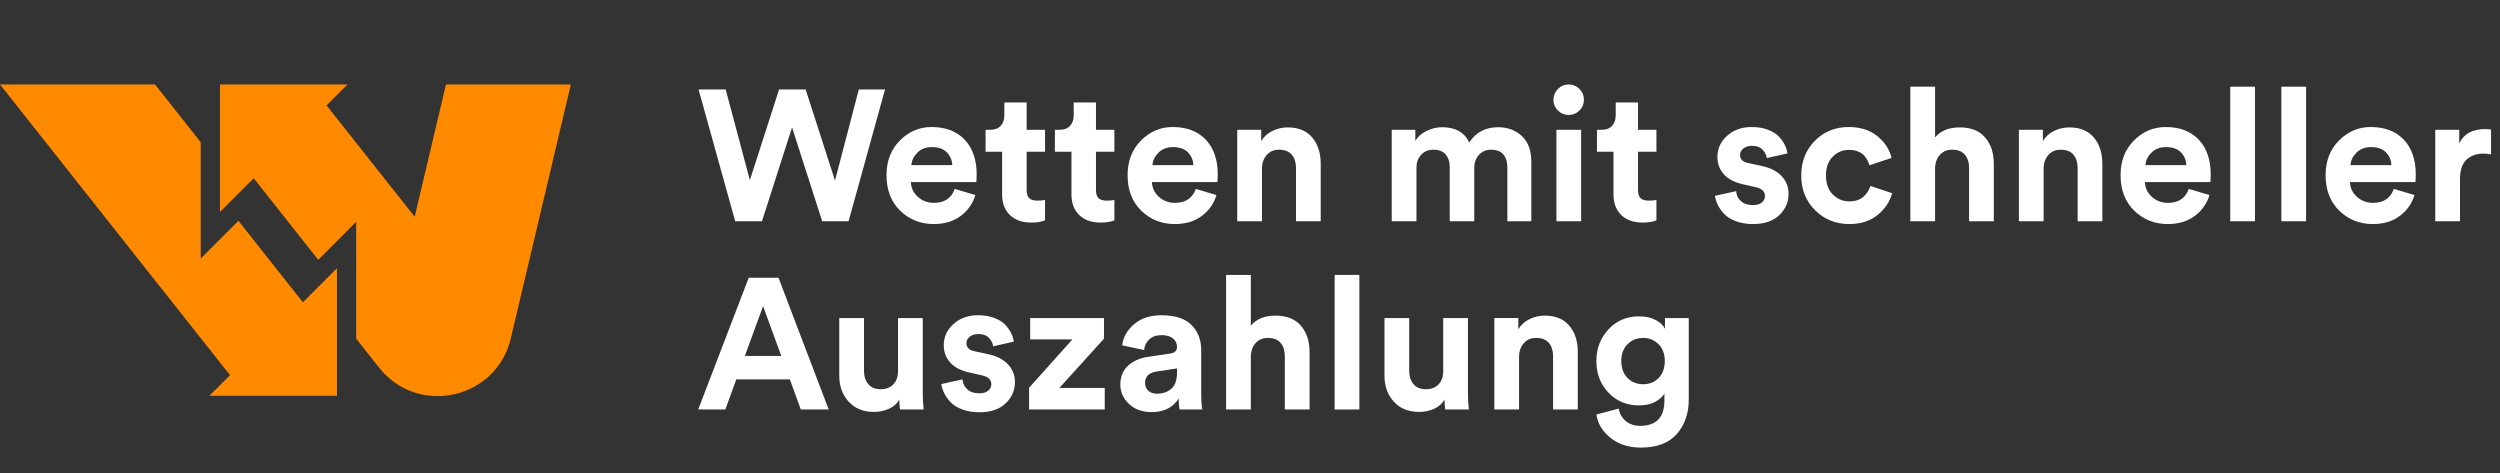 <?xml version="1.0" encoding="UTF-8"?>
<svg xmlns="http://www.w3.org/2000/svg" width="222" height="42" viewBox="0 0 222 42" fill="none">
  <rect x="0" y="0" width="222" height="42" fill="#333333" stroke="none"/>
  <path d="M39.602 7.5L36.825 19.248L29.093 9.482L28.999 9.363L29.093 9.269L29.477 8.884L30.861 7.5H19.532V18.829L22.532 15.83L28.255 23.067L28.717 22.615L31.63 19.692V30.074L33.655 32.637C35.031 34.371 36.953 35.175 38.85 35.175C41.747 35.175 44.592 33.312 45.361 30.04L50.692 7.5H39.602Z" fill="#FF8A00"></path>
  <path d="M21.172 19.607L17.823 22.956V12.635L13.765 7.5H0L20.241 33.081L20.429 33.312L20.156 33.585L18.592 35.149H29.922V30.672V23.819L26.896 26.845L21.172 19.607Z" fill="#FF8A00"></path>
  <path d="M74.149 16.034L76.262 7.945H78.59L75.354 19.648H73.01L70.336 11.313L67.662 19.648H65.285L62.033 7.945H64.443L66.589 16.001L69.181 7.945H71.541L74.149 16.034Z" fill="white"></path>
  <path d="M84.779 16.776L86.612 17.321C86.391 18.069 85.959 18.686 85.316 19.17C84.672 19.654 83.871 19.896 82.914 19.896C81.748 19.896 80.757 19.503 79.943 18.716C79.129 17.929 78.722 16.875 78.722 15.555C78.722 14.3 79.117 13.274 79.91 12.476C80.702 11.679 81.637 11.28 82.716 11.28C83.971 11.28 84.953 11.654 85.663 12.402C86.372 13.15 86.727 14.179 86.727 15.489C86.727 15.577 86.724 15.676 86.719 15.786C86.713 15.896 86.71 15.984 86.71 16.05L86.694 16.166H80.883C80.906 16.694 81.115 17.134 81.511 17.486C81.907 17.838 82.38 18.014 82.931 18.014C83.866 18.014 84.482 17.602 84.779 16.776ZM80.933 14.663H84.564C84.542 14.212 84.38 13.833 84.078 13.524C83.775 13.217 83.332 13.062 82.749 13.062C82.221 13.062 81.792 13.227 81.461 13.557C81.132 13.887 80.955 14.257 80.933 14.663Z" fill="white"></path>
  <path d="M91.167 9.101V11.527H92.801V13.475H91.167V16.876C91.167 17.217 91.243 17.459 91.398 17.602C91.552 17.745 91.794 17.816 92.124 17.816C92.421 17.816 92.647 17.794 92.801 17.75V19.566C92.481 19.698 92.069 19.764 91.563 19.764C90.77 19.764 90.143 19.541 89.681 19.096C89.219 18.65 88.988 18.037 88.988 17.255V13.475H87.519V11.527H87.931C88.338 11.527 88.65 11.409 88.864 11.173C89.079 10.936 89.186 10.625 89.186 10.24V9.101L91.167 9.101Z" fill="white"></path>
  <path d="M97.323 9.101V11.527H98.957V13.475H97.323V16.876C97.323 17.217 97.4 17.459 97.555 17.602C97.708 17.745 97.951 17.816 98.281 17.816C98.578 17.816 98.803 17.794 98.957 17.75V19.566C98.638 19.698 98.225 19.764 97.72 19.764C96.927 19.764 96.3 19.541 95.838 19.096C95.376 18.65 95.145 18.037 95.145 17.255V13.475H93.675V11.527H94.088C94.495 11.527 94.806 11.409 95.021 11.173C95.235 10.936 95.343 10.625 95.343 10.24V9.101L97.323 9.101Z" fill="white"></path>
  <path d="M106.188 16.776L108.021 17.321C107.8 18.069 107.368 18.686 106.724 19.17C106.081 19.654 105.28 19.896 104.323 19.896C103.156 19.896 102.165 19.503 101.351 18.716C100.537 17.929 100.13 16.875 100.13 15.555C100.13 14.3 100.526 13.274 101.319 12.476C102.111 11.679 103.046 11.28 104.125 11.28C105.379 11.28 106.362 11.654 107.071 12.402C107.781 13.15 108.136 14.179 108.136 15.489C108.136 15.577 108.133 15.676 108.128 15.786C108.122 15.896 108.119 15.984 108.119 16.05L108.103 16.166H102.292C102.314 16.694 102.523 17.134 102.919 17.486C103.316 17.838 103.789 18.014 104.339 18.014C105.274 18.014 105.891 17.602 106.188 16.776ZM102.342 14.663H105.973C105.951 14.212 105.789 13.833 105.487 13.524C105.183 13.217 104.741 13.062 104.158 13.062C103.63 13.062 103.201 13.227 102.87 13.557C102.54 13.887 102.364 14.257 102.342 14.663Z" fill="white"></path>
  <path d="M112.063 14.977V19.649H109.868V11.528H111.997V12.534C112.228 12.138 112.559 11.836 112.988 11.627C113.417 11.418 113.868 11.313 114.341 11.313C115.298 11.313 116.027 11.613 116.528 12.213C117.029 12.812 117.279 13.586 117.279 14.532V19.649H115.084V14.912C115.084 14.427 114.96 14.037 114.713 13.739C114.465 13.442 114.088 13.294 113.582 13.294C113.12 13.294 112.751 13.453 112.476 13.772C112.201 14.092 112.063 14.493 112.063 14.977Z" fill="white"></path>
  <path d="M125.781 19.649H123.585V11.528H125.682V12.518C125.891 12.144 126.221 11.847 126.672 11.627C127.123 11.407 127.586 11.297 128.059 11.297C129.237 11.297 130.04 11.748 130.469 12.65C131.052 11.748 131.911 11.297 133.044 11.297C133.869 11.297 134.565 11.556 135.132 12.073C135.699 12.59 135.982 13.36 135.982 14.383V19.649H133.853V14.829C133.853 14.367 133.735 13.995 133.498 13.715C133.261 13.434 132.901 13.294 132.417 13.294C131.966 13.294 131.602 13.448 131.328 13.756C131.052 14.065 130.915 14.444 130.915 14.895V19.649H128.736V14.829C128.736 14.367 128.614 13.995 128.372 13.715C128.131 13.434 127.773 13.294 127.299 13.294C126.837 13.294 126.469 13.445 126.194 13.748C125.919 14.051 125.781 14.433 125.781 14.895V19.649Z" fill="white"></path>
  <path d="M137.946 8.87C137.946 8.496 138.078 8.174 138.342 7.905C138.606 7.635 138.925 7.5 139.299 7.5C139.673 7.5 139.992 7.632 140.257 7.896C140.521 8.16 140.653 8.485 140.653 8.87C140.653 9.233 140.521 9.547 140.257 9.811C139.992 10.075 139.673 10.207 139.299 10.207C138.925 10.207 138.606 10.075 138.342 9.811C138.078 9.547 137.946 9.233 137.946 8.87ZM140.405 19.649H138.21V11.528H140.405V19.649Z" fill="white"></path>
  <path d="M145.457 9.101V11.527H147.091V13.475H145.457V16.876C145.457 17.217 145.533 17.459 145.688 17.602C145.842 17.745 146.084 17.816 146.414 17.816C146.711 17.816 146.937 17.794 147.091 17.75V19.566C146.772 19.698 146.359 19.764 145.853 19.764C145.061 19.764 144.433 19.541 143.971 19.096C143.509 18.65 143.278 18.037 143.278 17.255V13.475H141.809V11.527H142.221C142.628 11.527 142.94 11.409 143.154 11.173C143.369 10.936 143.476 10.625 143.476 10.24V9.101L145.457 9.101Z" fill="white"></path>
  <path d="M152.289 17.387L154.171 16.975C154.193 17.327 154.333 17.621 154.592 17.858C154.85 18.094 155.205 18.212 155.657 18.212C155.997 18.212 156.261 18.136 156.449 17.981C156.636 17.827 156.729 17.635 156.729 17.403C156.729 16.997 156.438 16.732 155.854 16.611L154.782 16.364C154.022 16.198 153.453 15.902 153.073 15.472C152.694 15.043 152.504 14.531 152.504 13.937C152.504 13.2 152.793 12.573 153.371 12.056C153.948 11.538 154.672 11.28 155.541 11.28C156.091 11.28 156.575 11.36 156.994 11.519C157.412 11.679 157.736 11.882 157.967 12.13C158.198 12.377 158.374 12.628 158.496 12.881C158.617 13.134 158.693 13.382 158.727 13.624L156.894 14.036C156.851 13.75 156.721 13.497 156.507 13.277C156.292 13.057 155.976 12.947 155.557 12.947C155.271 12.947 155.027 13.024 154.823 13.178C154.619 13.332 154.517 13.524 154.517 13.756C154.517 14.152 154.765 14.394 155.261 14.482L156.416 14.729C157.197 14.895 157.794 15.197 158.207 15.637C158.62 16.078 158.826 16.606 158.826 17.222C158.826 17.948 158.55 18.576 158 19.104C157.45 19.632 156.674 19.896 155.673 19.896C155.101 19.896 154.589 19.811 154.138 19.64C153.687 19.47 153.337 19.25 153.09 18.98C152.842 18.71 152.655 18.441 152.529 18.171C152.402 17.902 152.322 17.64 152.289 17.387Z" fill="white"></path>
  <path d="M164.208 13.31C163.624 13.31 163.135 13.514 162.738 13.921C162.342 14.328 162.145 14.884 162.145 15.588C162.145 16.292 162.345 16.851 162.747 17.263C163.148 17.676 163.641 17.882 164.224 17.882C164.741 17.882 165.154 17.747 165.462 17.478C165.77 17.209 165.98 16.887 166.09 16.512L168.02 17.156C167.823 17.904 167.394 18.548 166.733 19.087C166.073 19.627 165.236 19.896 164.224 19.896C163.014 19.896 161.999 19.486 161.179 18.666C160.358 17.847 159.949 16.82 159.949 15.588C159.949 14.344 160.353 13.316 161.162 12.501C161.971 11.687 162.969 11.28 164.158 11.28C165.193 11.28 166.04 11.547 166.7 12.08C167.36 12.614 167.784 13.261 167.971 14.02L166.007 14.68C165.743 13.767 165.143 13.31 164.208 13.31Z" fill="white"></path>
  <path d="M171.834 14.878V19.648H169.638V7.698H171.834V12.204C172.329 11.61 173.061 11.313 174.029 11.313C175.02 11.313 175.771 11.612 176.282 12.212C176.794 12.812 177.05 13.585 177.05 14.531V19.648H174.854V14.911C174.854 14.427 174.731 14.036 174.483 13.739C174.236 13.442 173.859 13.293 173.352 13.293C172.901 13.293 172.541 13.442 172.271 13.739C172.002 14.036 171.856 14.416 171.834 14.878Z" fill="white"></path>
  <path d="M181.473 14.977V19.649H179.278V11.528H181.407V12.534C181.638 12.138 181.969 11.836 182.398 11.627C182.827 11.418 183.278 11.313 183.752 11.313C184.709 11.313 185.438 11.613 185.938 12.213C186.439 12.812 186.689 13.586 186.689 14.532V19.649H184.494V14.912C184.494 14.427 184.37 14.037 184.123 13.739C183.875 13.442 183.498 13.294 182.992 13.294C182.53 13.294 182.161 13.453 181.886 13.772C181.611 14.092 181.473 14.493 181.473 14.977Z" fill="white"></path>
  <path d="M194.365 16.776L196.197 17.321C195.977 18.069 195.545 18.686 194.901 19.17C194.257 19.654 193.457 19.896 192.5 19.896C191.333 19.896 190.342 19.503 189.528 18.716C188.714 17.929 188.307 16.875 188.307 15.555C188.307 14.3 188.703 13.274 189.495 12.476C190.288 11.679 191.223 11.28 192.302 11.28C193.556 11.28 194.538 11.654 195.248 12.402C195.958 13.15 196.312 14.179 196.312 15.489C196.312 15.577 196.31 15.676 196.305 15.786C196.299 15.896 196.296 15.984 196.296 16.05L196.28 16.166H190.469C190.491 16.694 190.7 17.134 191.096 17.486C191.493 17.838 191.965 18.014 192.516 18.014C193.451 18.014 194.068 17.602 194.365 16.776ZM190.519 14.663H194.15C194.128 14.212 193.965 13.833 193.664 13.524C193.36 13.217 192.917 13.062 192.334 13.062C191.807 13.062 191.377 13.227 191.047 13.557C190.717 13.887 190.54 14.257 190.519 14.663Z" fill="white"></path>
  <path d="M200.241 19.648H198.045V7.698H200.241V19.648Z" fill="white"></path>
  <path d="M204.78 19.648H202.584V7.698H204.78V19.648Z" fill="white"></path>
  <path d="M212.571 16.776L214.404 17.321C214.183 18.069 213.751 18.686 213.108 19.17C212.464 19.654 211.663 19.896 210.706 19.896C209.54 19.896 208.549 19.503 207.735 18.716C206.921 17.929 206.514 16.875 206.514 15.555C206.514 14.3 206.909 13.274 207.702 12.476C208.494 11.679 209.429 11.28 210.508 11.28C211.763 11.28 212.745 11.654 213.455 12.402C214.164 13.15 214.519 14.179 214.519 15.489C214.519 15.577 214.516 15.676 214.511 15.786C214.505 15.896 214.503 15.984 214.503 16.05L214.486 16.166H208.675C208.698 16.694 208.906 17.134 209.303 17.486C209.699 17.838 210.172 18.014 210.723 18.014C211.658 18.014 212.274 17.602 212.571 16.776ZM208.725 14.663H212.357C212.334 14.212 212.172 13.833 211.87 13.524C211.567 13.217 211.124 13.062 210.541 13.062C210.013 13.062 209.584 13.227 209.253 13.557C208.924 13.887 208.747 14.257 208.725 14.663Z" fill="white"></path>
  <path d="M221.204 11.495V13.707C220.983 13.663 220.764 13.641 220.543 13.641C219.916 13.641 219.41 13.82 219.025 14.177C218.639 14.535 218.447 15.121 218.447 15.935V19.649H216.251V11.528H218.381V12.733C218.777 11.886 219.548 11.462 220.692 11.462C220.813 11.462 220.983 11.473 221.204 11.495Z" fill="white"></path>
  <path d="M71.111 36.362L70.138 33.689H65.383L64.41 36.362H62L66.489 24.66H69.13L73.588 36.362H71.111ZM67.761 27.185L66.143 31.608H69.378L67.761 27.185Z" fill="white"></path>
  <path d="M79.926 36.363C79.882 36.143 79.86 35.852 79.86 35.489C79.651 35.852 79.34 36.124 78.928 36.305C78.515 36.487 78.077 36.578 77.615 36.578C76.658 36.578 75.904 36.273 75.354 35.662C74.803 35.051 74.528 34.289 74.528 33.375V28.242H76.724V32.93C76.724 33.414 76.85 33.807 77.103 34.11C77.356 34.413 77.725 34.564 78.209 34.564C78.682 34.564 79.056 34.418 79.332 34.127C79.606 33.835 79.745 33.448 79.745 32.963V28.242H81.94V34.894C81.94 35.412 81.967 35.901 82.022 36.363H79.926Z" fill="white"></path>
  <path d="M83.59 34.102L85.472 33.689C85.494 34.041 85.635 34.336 85.893 34.572C86.151 34.808 86.507 34.926 86.958 34.926C87.299 34.926 87.563 34.85 87.75 34.695C87.937 34.542 88.03 34.349 88.03 34.118C88.03 33.711 87.739 33.447 87.156 33.325L86.083 33.078C85.324 32.913 84.754 32.616 84.374 32.187C83.995 31.758 83.805 31.246 83.805 30.652C83.805 29.914 84.094 29.288 84.672 28.77C85.249 28.252 85.973 27.994 86.842 27.994C87.392 27.994 87.877 28.074 88.295 28.233C88.713 28.393 89.038 28.596 89.269 28.844C89.5 29.091 89.676 29.342 89.797 29.595C89.918 29.848 89.995 30.096 90.028 30.338L88.196 30.75C88.152 30.465 88.022 30.212 87.808 29.991C87.593 29.771 87.277 29.661 86.859 29.661C86.573 29.661 86.328 29.738 86.124 29.892C85.92 30.046 85.819 30.239 85.819 30.47C85.819 30.866 86.066 31.108 86.562 31.196L87.717 31.444C88.498 31.609 89.096 31.912 89.508 32.352C89.921 32.792 90.127 33.321 90.127 33.936C90.127 34.663 89.852 35.29 89.302 35.819C88.751 36.346 87.975 36.61 86.975 36.61C86.402 36.61 85.89 36.525 85.439 36.354C84.988 36.184 84.638 35.964 84.391 35.694C84.143 35.425 83.956 35.155 83.83 34.886C83.703 34.616 83.623 34.355 83.59 34.102Z" fill="white"></path>
  <path d="M98.1 36.363H91.382V34.432L95.228 30.141H91.481V28.242H98.034V30.074L94.072 34.448H98.1V36.363Z" fill="white"></path>
  <path d="M99.485 34.151C99.485 33.458 99.711 32.902 100.162 32.484C100.613 32.066 101.196 31.802 101.912 31.692L103.909 31.394C104.316 31.34 104.52 31.147 104.52 30.817C104.52 30.509 104.402 30.255 104.165 30.057C103.928 29.859 103.59 29.76 103.15 29.76C102.688 29.76 102.322 29.887 102.052 30.14C101.782 30.393 101.631 30.707 101.598 31.081L99.651 30.668C99.727 29.964 100.074 29.342 100.691 28.802C101.307 28.264 102.121 27.994 103.134 27.994C104.344 27.994 105.235 28.283 105.807 28.86C106.38 29.438 106.666 30.179 106.666 31.081V35.075C106.666 35.559 106.699 35.989 106.765 36.363H104.751C104.696 36.121 104.669 35.796 104.669 35.389C104.151 36.193 103.353 36.594 102.275 36.594C101.439 36.594 100.764 36.352 100.253 35.868C99.741 35.383 99.485 34.811 99.485 34.151ZM102.737 34.96C103.254 34.96 103.681 34.814 104.016 34.522C104.352 34.231 104.52 33.75 104.52 33.078V32.715L102.688 32.996C102.016 33.094 101.681 33.436 101.681 34.019C101.681 34.283 101.774 34.506 101.961 34.688C102.149 34.869 102.407 34.96 102.737 34.96Z" fill="white"></path>
  <path d="M111.072 31.592V36.363H108.877V24.412H111.072V28.918C111.568 28.324 112.3 28.027 113.268 28.027C114.258 28.027 115.01 28.327 115.521 28.927C116.033 29.526 116.289 30.299 116.289 31.246V36.363H114.093V31.625C114.093 31.142 113.969 30.75 113.722 30.453C113.474 30.157 113.097 30.008 112.591 30.008C112.14 30.008 111.78 30.157 111.51 30.453C111.24 30.75 111.094 31.13 111.072 31.592Z" fill="white"></path>
  <path d="M120.712 36.363H118.517V24.412H120.712V36.363Z" fill="white"></path>
  <path d="M128.34 36.363C128.295 36.143 128.273 35.852 128.273 35.489C128.064 35.852 127.753 36.124 127.341 36.305C126.928 36.487 126.491 36.578 126.029 36.578C125.071 36.578 124.317 36.273 123.767 35.662C123.217 35.051 122.942 34.289 122.942 33.375V28.242H125.137V32.93C125.137 33.414 125.264 33.807 125.517 34.11C125.77 34.413 126.139 34.564 126.623 34.564C127.096 34.564 127.47 34.418 127.745 34.127C128.02 33.835 128.158 33.448 128.158 32.963V28.242H130.353V34.894C130.353 35.412 130.381 35.901 130.436 36.363H128.34Z" fill="white"></path>
  <path d="M134.892 31.692V36.363H132.697V28.241H134.826V29.248C135.057 28.852 135.388 28.55 135.817 28.34C136.246 28.131 136.697 28.027 137.17 28.027C138.128 28.027 138.857 28.327 139.357 28.927C139.858 29.526 140.108 30.299 140.108 31.246V36.363H137.913V31.625C137.913 31.141 137.789 30.75 137.542 30.453C137.294 30.156 136.917 30.008 136.411 30.008C135.949 30.008 135.58 30.167 135.305 30.486C135.03 30.806 134.892 31.207 134.892 31.692Z" fill="white"></path>
  <path d="M141.759 36.808L143.74 36.281C143.816 36.731 144.026 37.1 144.367 37.386C144.707 37.672 145.132 37.816 145.637 37.816C147.079 37.816 147.8 37.062 147.8 35.554V34.96C147.613 35.257 147.327 35.504 146.941 35.703C146.557 35.901 146.089 35.999 145.539 35.999C144.46 35.999 143.561 35.626 142.84 34.877C142.119 34.129 141.759 33.188 141.759 32.054C141.759 30.954 142.116 30.018 142.832 29.248C143.546 28.478 144.449 28.093 145.539 28.093C146.133 28.093 146.628 28.2 147.024 28.415C147.421 28.629 147.695 28.891 147.85 29.199V28.242H149.962V35.488C149.962 36.71 149.61 37.725 148.906 38.533C148.202 39.342 147.134 39.746 145.704 39.746C144.636 39.746 143.742 39.46 143.021 38.889C142.3 38.316 141.88 37.623 141.759 36.808ZM145.918 34.118C146.479 34.118 146.939 33.931 147.297 33.556C147.654 33.182 147.833 32.682 147.833 32.054C147.833 31.438 147.649 30.943 147.28 30.569C146.911 30.195 146.457 30.008 145.918 30.008C145.357 30.008 144.892 30.195 144.524 30.569C144.154 30.943 143.971 31.438 143.971 32.054C143.971 32.682 144.152 33.182 144.515 33.556C144.878 33.931 145.346 34.118 145.918 34.118Z" fill="white"></path>
</svg>
